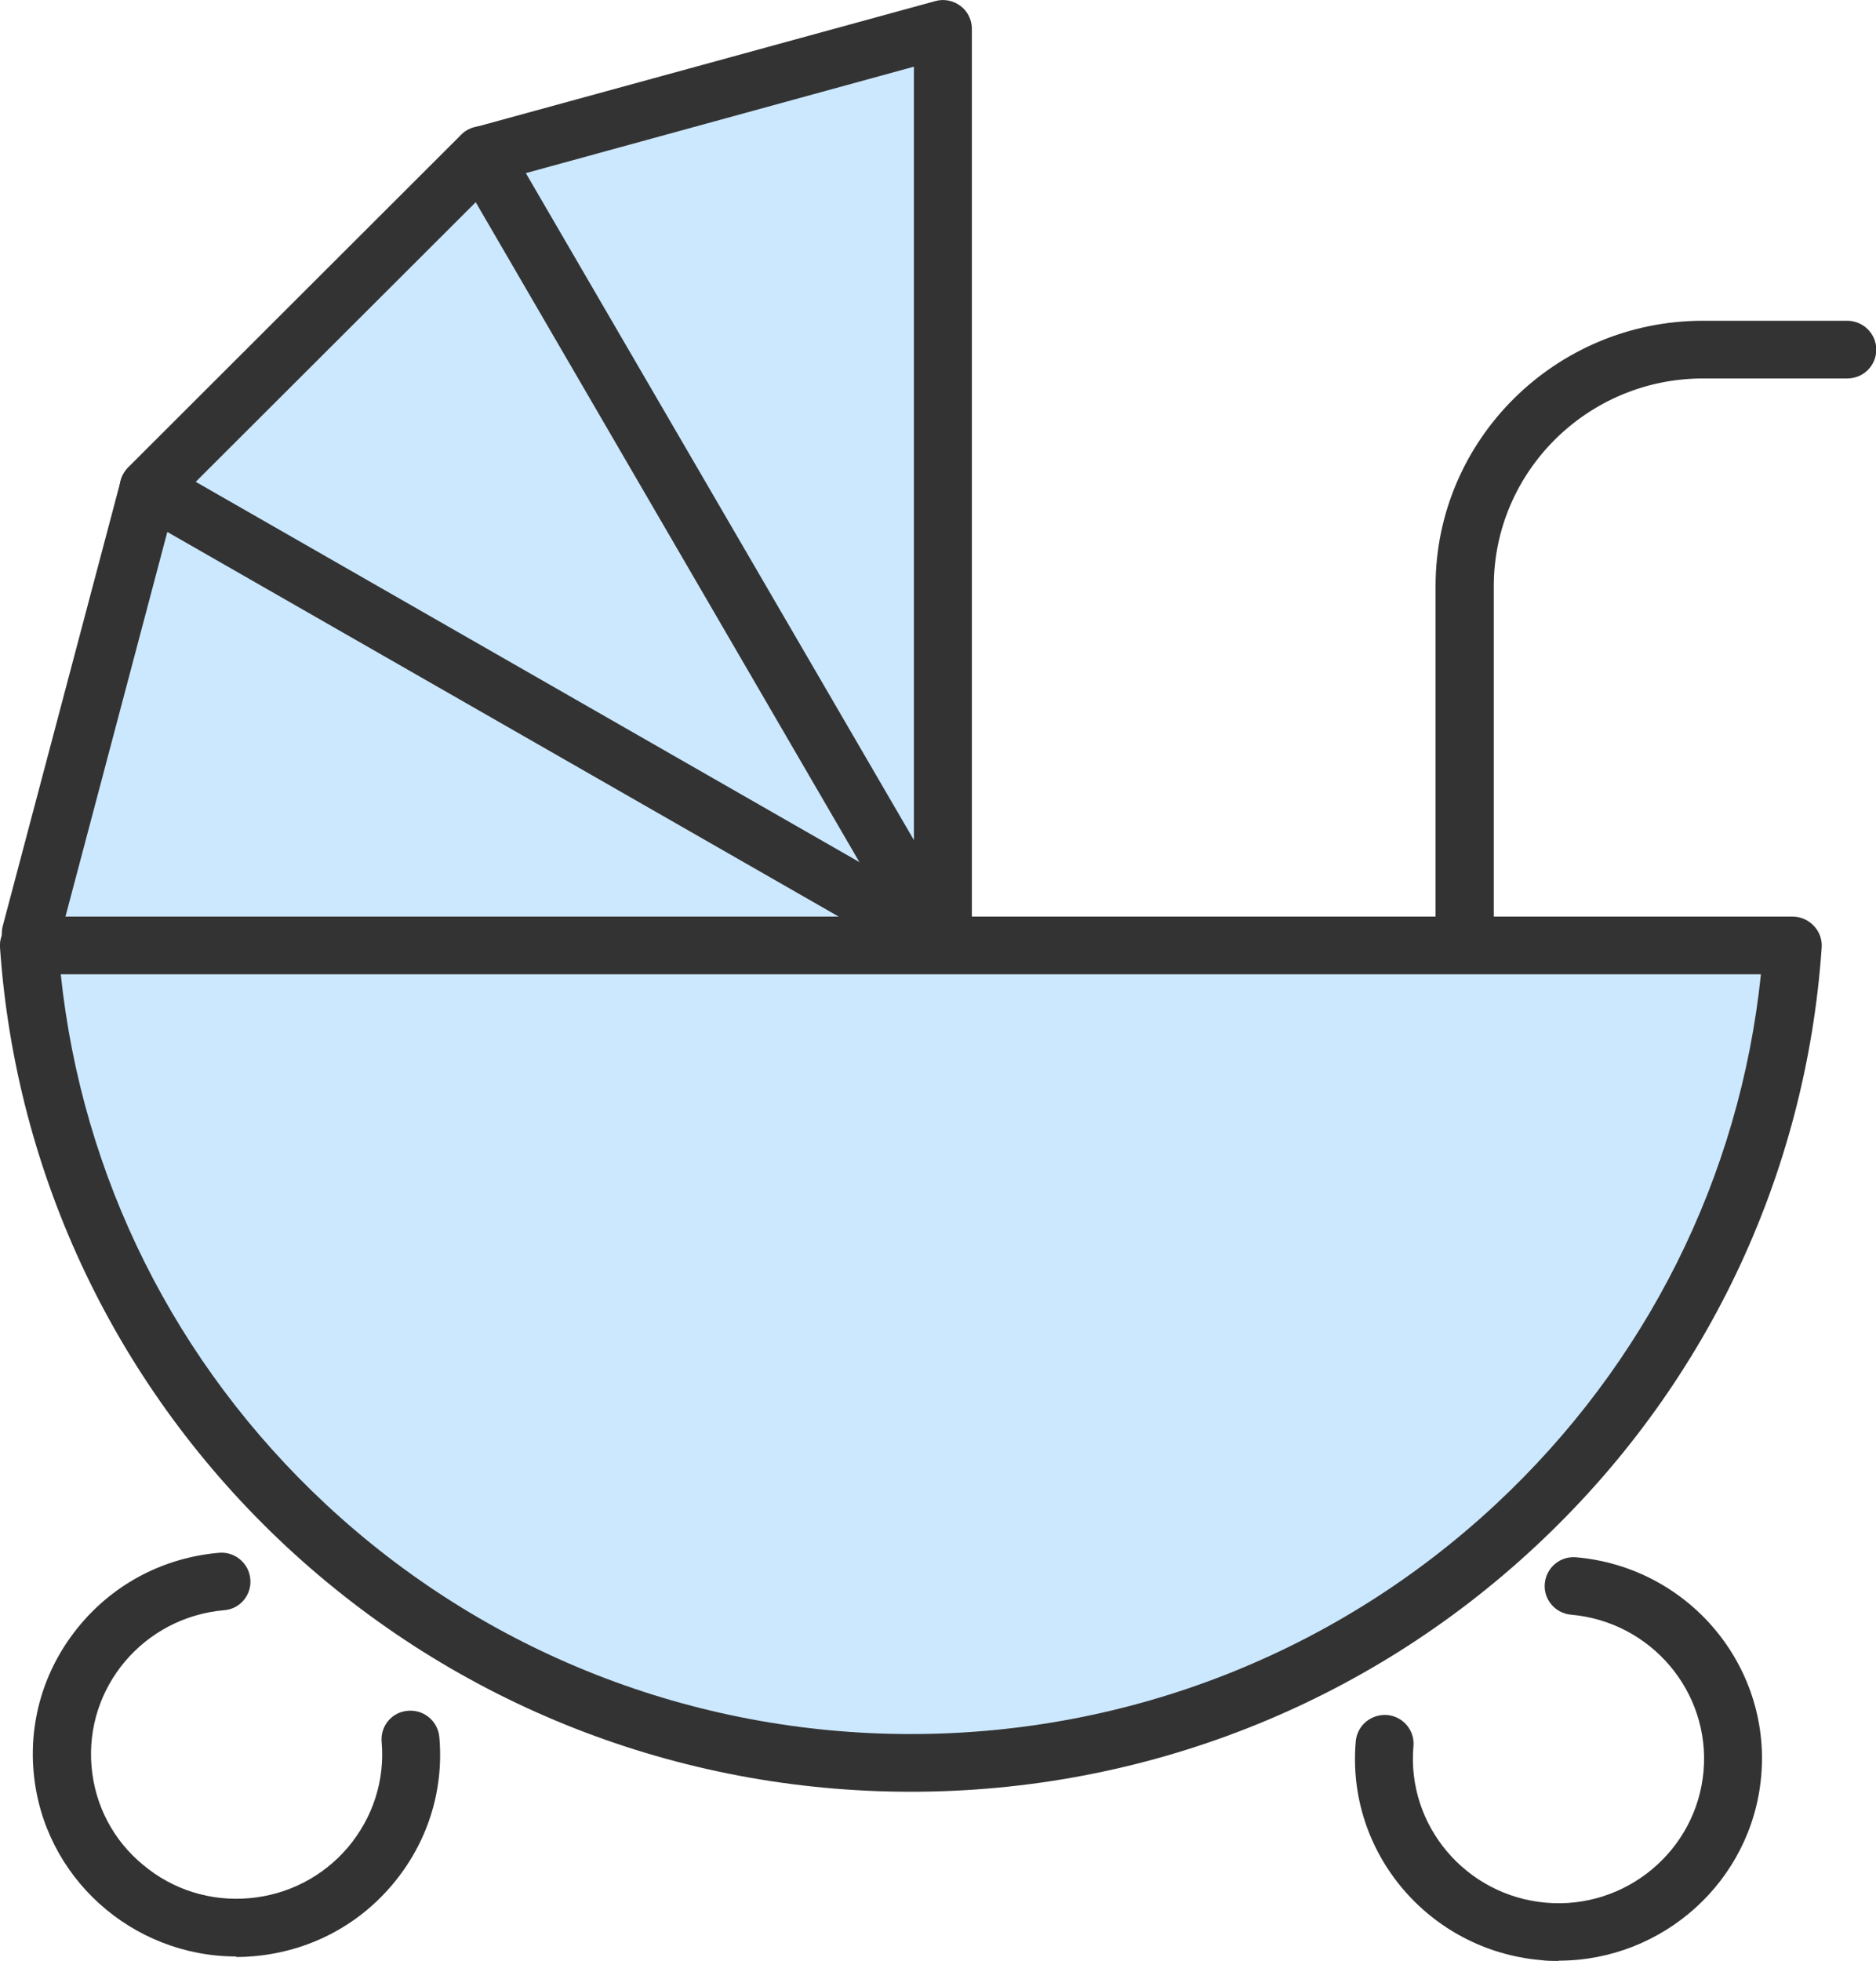 <?xml version="1.0" encoding="UTF-8"?>
<svg id="_レイヤー_2" data-name="レイヤー 2" xmlns="http://www.w3.org/2000/svg" viewBox="0 0 67 70">
  <defs>
    <style>
      .cls-1 {
        fill: #333;
      }

      .cls-2 {
        fill: #cce8ff;
      }
    </style>
  </defs>
  <g id="OGP_ログイン_など" data-name="OGP/ログイン/ｈ１など">
    <g>
      <g>
        <path class="cls-2" d="M33.64,33.75h30.38c-1.11,16.3-14.78,29.18-31.49,29.18S2.14,50.04,1.04,33.75h32.6Z"/>
        <polygon class="cls-2" points="33.68 1.03 33.68 33.48 33.52 33.57 17.21 5.54 33.68 1.03"/>
        <polygon class="cls-2" points="33.53 33.58 33.64 33.64 33.64 33.75 1.1 33.75 1.1 33.31 5.31 17.42 33.53 33.58"/>
        <polygon class="cls-2" points="33.52 33.57 33.53 33.58 5.31 17.42 17.21 5.54 33.52 33.57"/>
      </g>
      <g>
        <path class="cls-1" d="M32.53,63.96c-8.32,0-16.24-3.11-22.31-8.76C4.19,49.58.56,41.98,0,33.82c-.02-.28.08-.56.28-.77.2-.21.47-.33.76-.33h62.98c.29,0,.56.12.76.33.2.21.3.49.28.77-.56,8.17-4.18,15.76-10.22,21.38-6.06,5.65-13.99,8.76-22.31,8.76ZM2.17,34.78c.76,7.23,4.09,13.91,9.47,18.92,5.68,5.29,13.1,8.2,20.89,8.2s15.21-2.91,20.89-8.2c5.38-5.01,8.72-11.69,9.47-18.92H2.17Z"/>
        <path class="cls-1" d="M55.67,70c-.21,0-.42,0-.64-.03-4-.35-6.96-3.85-6.61-7.81.05-.57.55-.98,1.12-.94.57.05.99.55.94,1.11-.25,2.83,1.87,5.34,4.73,5.59,2.85.25,5.38-1.86,5.63-4.69.25-2.83-1.87-5.34-4.73-5.59-.57-.05-.99-.55-.94-1.11.05-.57.55-.99,1.12-.94,4,.35,6.96,3.85,6.61,7.81-.33,3.75-3.51,6.59-7.24,6.59Z"/>
        <path class="cls-1" d="M8.44,69.84c-3.73,0-6.91-2.84-7.24-6.59-.17-1.92.43-3.79,1.68-5.27,1.25-1.48,3-2.38,4.94-2.55.57-.05,1.07.37,1.12.94.05.57-.37,1.07-.94,1.11-2.86.25-4.98,2.75-4.73,5.59.12,1.37.77,2.62,1.84,3.5,1.06.89,2.41,1.31,3.79,1.19,1.38-.12,2.64-.77,3.53-1.82.89-1.06,1.32-2.39,1.2-3.76-.05-.57.37-1.07.94-1.11.57-.05,1.07.37,1.12.94.17,1.92-.43,3.79-1.68,5.27-1.25,1.48-3,2.38-4.94,2.55-.21.02-.43.03-.64.03Z"/>
        <path class="cls-1" d="M52.31,34.13c-.57,0-1.04-.46-1.04-1.03v-12.18c0-5.22,4.28-9.47,9.55-9.47h5.15c.57,0,1.04.46,1.04,1.03s-.46,1.03-1.04,1.03h-5.15c-4.12,0-7.47,3.33-7.47,7.41v12.18c0,.57-.46,1.03-1.04,1.03Z"/>
        <path class="cls-1" d="M33.57,34.67c-.36,0-.71-.18-.9-.51l-.04-.06s-.01-.02-.02-.03L16.31,6.05c-.16-.28-.18-.61-.06-.9.12-.29.37-.52.68-.6L33.4.04c.31-.09.65-.02.9.17.26.19.41.5.41.82v32.45c0,.24-.09.47-.23.64-.09.17-.22.31-.4.41-.16.09-.34.14-.52.14ZM18.78,6.18l13.86,23.81V2.38l-13.86,3.8Z"/>
        <path class="cls-1" d="M33.64,34.67c-.18,0-.35-.04-.52-.14l-.11-.06L4.79,18.31c-.28-.16-.47-.44-.51-.76-.04-.32.07-.63.29-.86l11.9-11.88c.4-.4,1.06-.41,1.47,0,.41.4.41,1.05,0,1.46l-10.95,10.93,27.17,15.56c.5.28.67.91.38,1.41-.19.33-.54.51-.9.51Z"/>
        <path class="cls-1" d="M1.1,34.34c-.09,0-.18-.01-.26-.03-.55-.14-.89-.71-.74-1.26l4.21-15.89c.15-.55.71-.88,1.27-.73.55.14.89.71.74,1.26l-4.21,15.89c-.12.46-.54.77-1,.77Z"/>
      </g>
    </g>
  </g>
</svg>